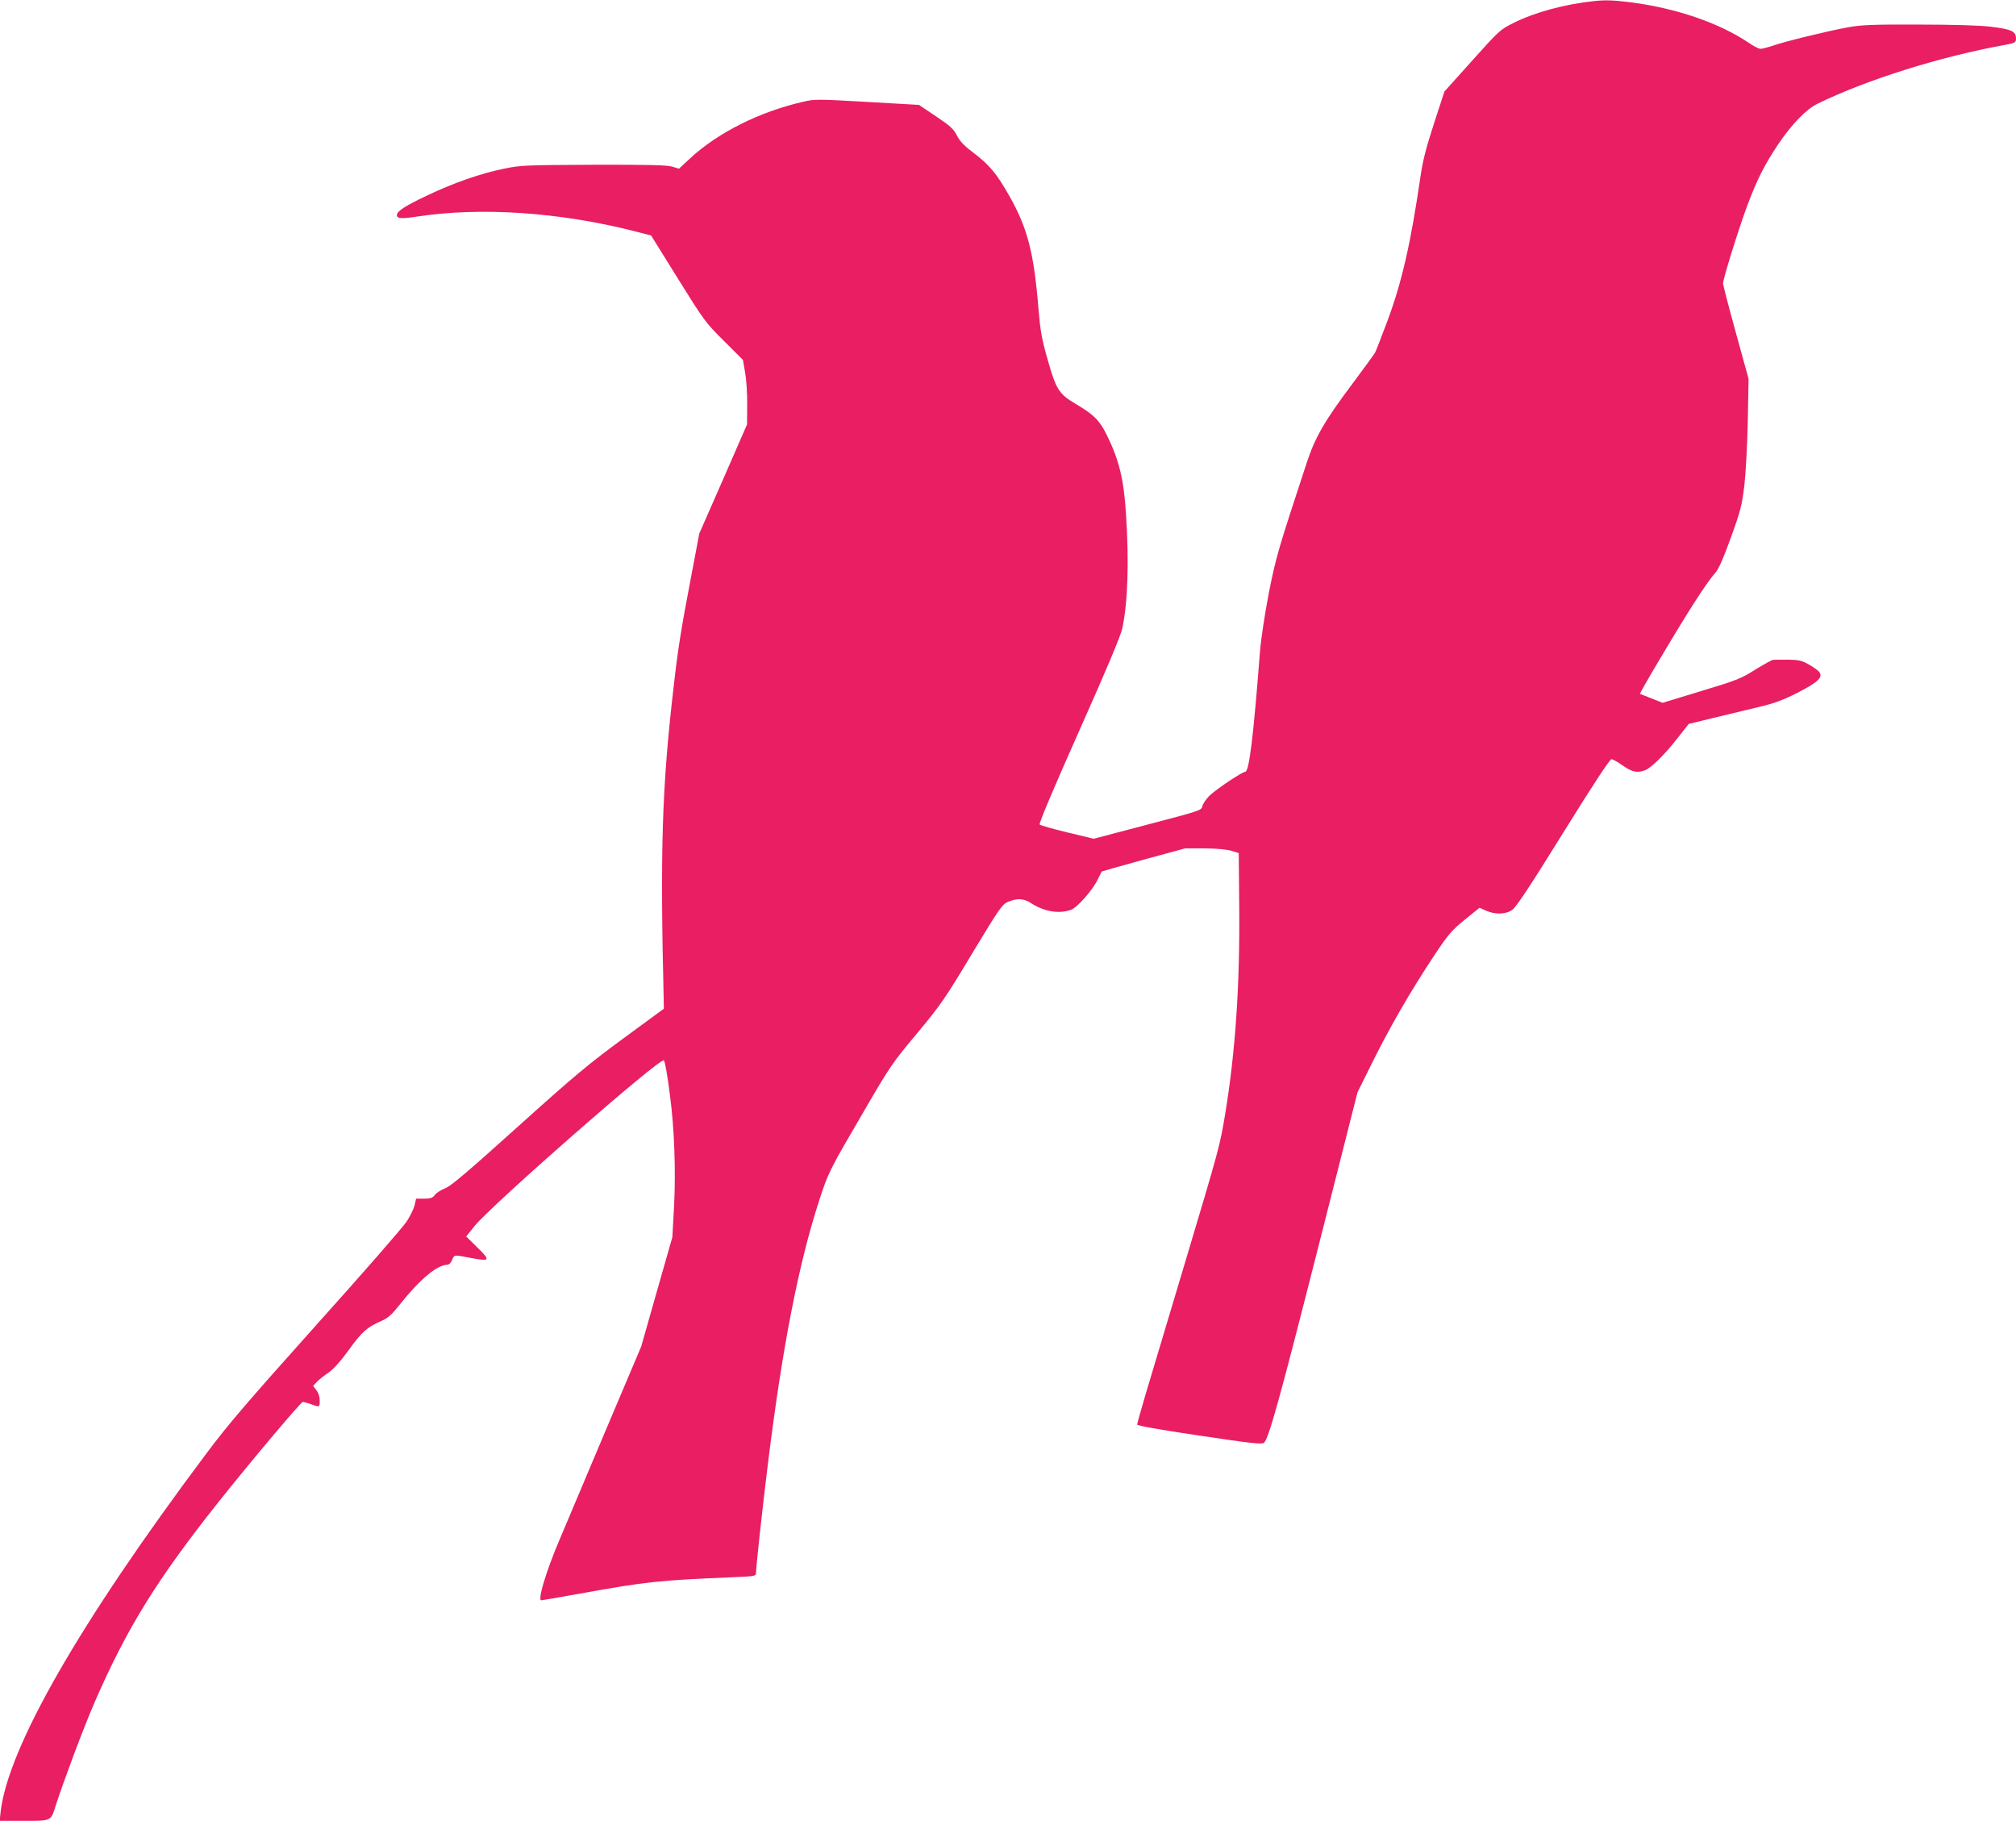 <?xml version="1.0" standalone="no"?>
<!DOCTYPE svg PUBLIC "-//W3C//DTD SVG 20010904//EN"
 "http://www.w3.org/TR/2001/REC-SVG-20010904/DTD/svg10.dtd">
<svg version="1.0" xmlns="http://www.w3.org/2000/svg"
 width="1280pt" height="1156pt" viewBox="0 0 1280 1156"
 preserveAspectRatio="xMidYMid meet">
<g transform="translate(0,1156) scale(0.1,-0.1)"
fill="#e91e63" stroke="none">
<path d="M10120 11553 c-188 -20 -378 -72 -511 -139 -84 -42 -91 -48 -262
-239 l-176 -196 -66 -202 c-50 -154 -71 -234 -86 -337 -62 -426 -118 -670
-209 -915 -38 -101 -73 -192 -79 -203 -6 -11 -68 -96 -138 -190 -182 -242
-243 -347 -297 -512 -180 -547 -195 -597 -240 -825 -26 -136 -49 -287 -56
-370 -42 -545 -69 -765 -94 -765 -19 0 -190 -114 -229 -154 -21 -21 -40 -50
-43 -64 -5 -27 -13 -29 -348 -117 l-342 -90 -166 40 c-92 22 -171 45 -177 50
-6 6 83 218 251 595 174 390 265 607 274 652 35 167 43 422 23 728 -14 218
-44 341 -122 499 -47 94 -81 128 -201 199 -103 61 -122 92 -176 285 -36 125
-45 180 -56 310 -29 361 -69 515 -182 717 -84 149 -130 204 -239 286 -53 40
-80 69 -98 105 -21 41 -42 60 -133 121 l-107 72 -330 19 c-314 18 -334 18
-405 1 -277 -63 -542 -196 -718 -359 l-71 -66 -43 13 c-33 10 -150 13 -499 12
-427 -2 -462 -3 -565 -24 -153 -31 -324 -91 -494 -172 -141 -67 -190 -99 -190
-124 0 -22 29 -24 128 -9 404 62 905 28 1377 -92 l109 -28 171 -275 c166 -267
175 -279 292 -395 l120 -120 14 -80 c8 -44 14 -136 13 -205 l-1 -125 -151
-346 -152 -346 -50 -264 c-66 -346 -85 -461 -114 -719 -73 -628 -85 -1024 -62
-1979 l1 -55 -255 -187 c-221 -162 -310 -236 -671 -561 -319 -287 -426 -378
-462 -392 -26 -10 -55 -28 -66 -42 -15 -20 -28 -24 -69 -24 l-50 0 -10 -43
c-6 -23 -29 -70 -50 -102 -21 -33 -278 -328 -572 -655 -441 -493 -563 -634
-705 -825 -799 -1067 -1253 -1858 -1301 -2267 l-6 -58 135 0 c199 0 188 -5
221 98 52 160 177 494 243 646 205 474 399 788 791 1281 219 275 523 635 535
635 7 -1 30 -7 52 -15 55 -20 55 -20 55 24 0 24 -8 48 -21 65 l-21 27 23 25
c12 13 45 40 74 59 35 25 75 70 130 145 82 114 114 143 205 183 45 20 67 40
121 108 123 155 235 249 297 249 12 0 24 11 32 30 14 35 12 34 113 15 132 -25
135 -20 42 71 l-65 64 52 65 c114 140 1182 1075 1203 1053 7 -7 23 -95 39
-224 28 -210 37 -479 26 -698 l-11 -200 -99 -347 -99 -348 -230 -543 c-126
-299 -257 -608 -290 -687 -85 -200 -139 -381 -114 -381 4 0 118 20 253 44 409
74 493 83 948 102 149 6 162 8 162 25 0 40 42 427 76 699 91 736 194 1265 325
1668 58 179 65 192 273 548 179 309 191 325 349 514 151 182 175 216 349 506
170 282 191 312 225 327 59 26 102 24 148 -6 83 -54 178 -71 255 -43 41 15
138 125 171 195 12 25 23 47 24 48 0 1 120 35 265 75 l265 72 125 0 c78 -1
142 -7 170 -16 l45 -14 3 -334 c5 -501 -24 -924 -88 -1316 -35 -210 -34 -208
-265 -980 -97 -324 -203 -678 -236 -788 -32 -109 -59 -203 -59 -210 0 -7 136
-32 395 -70 320 -48 397 -57 410 -46 30 25 100 278 345 1243 l249 982 67 135
c129 265 268 506 434 755 76 113 99 140 180 206 l94 76 40 -18 c58 -26 125
-25 167 4 25 17 108 142 324 490 184 297 296 467 306 467 9 0 41 -18 72 -40
58 -41 92 -49 142 -30 39 15 129 104 207 205 l70 89 156 38 c87 21 215 52 287
69 104 25 153 43 250 92 134 69 164 100 132 135 -10 10 -40 31 -67 46 -41 23
-63 27 -127 28 -43 0 -85 0 -94 -1 -9 0 -60 -29 -114 -62 -90 -57 -117 -68
-343 -136 l-246 -75 -70 28 c-39 15 -72 28 -74 29 -1 1 46 85 106 186 199 336
314 516 374 584 22 26 50 90 98 223 61 168 69 201 85 327 9 80 19 255 22 410
l5 270 -81 294 c-45 162 -81 302 -81 312 0 29 98 343 152 489 64 171 109 260
198 394 86 127 178 223 251 258 313 153 780 299 1189 373 62 11 70 16 70 38 0
49 -26 61 -165 78 -70 8 -237 13 -455 13 -291 1 -361 -2 -445 -17 -127 -23
-402 -90 -479 -117 -33 -11 -68 -20 -78 -20 -11 0 -45 17 -76 39 -184 124
-455 218 -745 256 -114 14 -162 16 -237 8z"/>
</g>
</svg>
